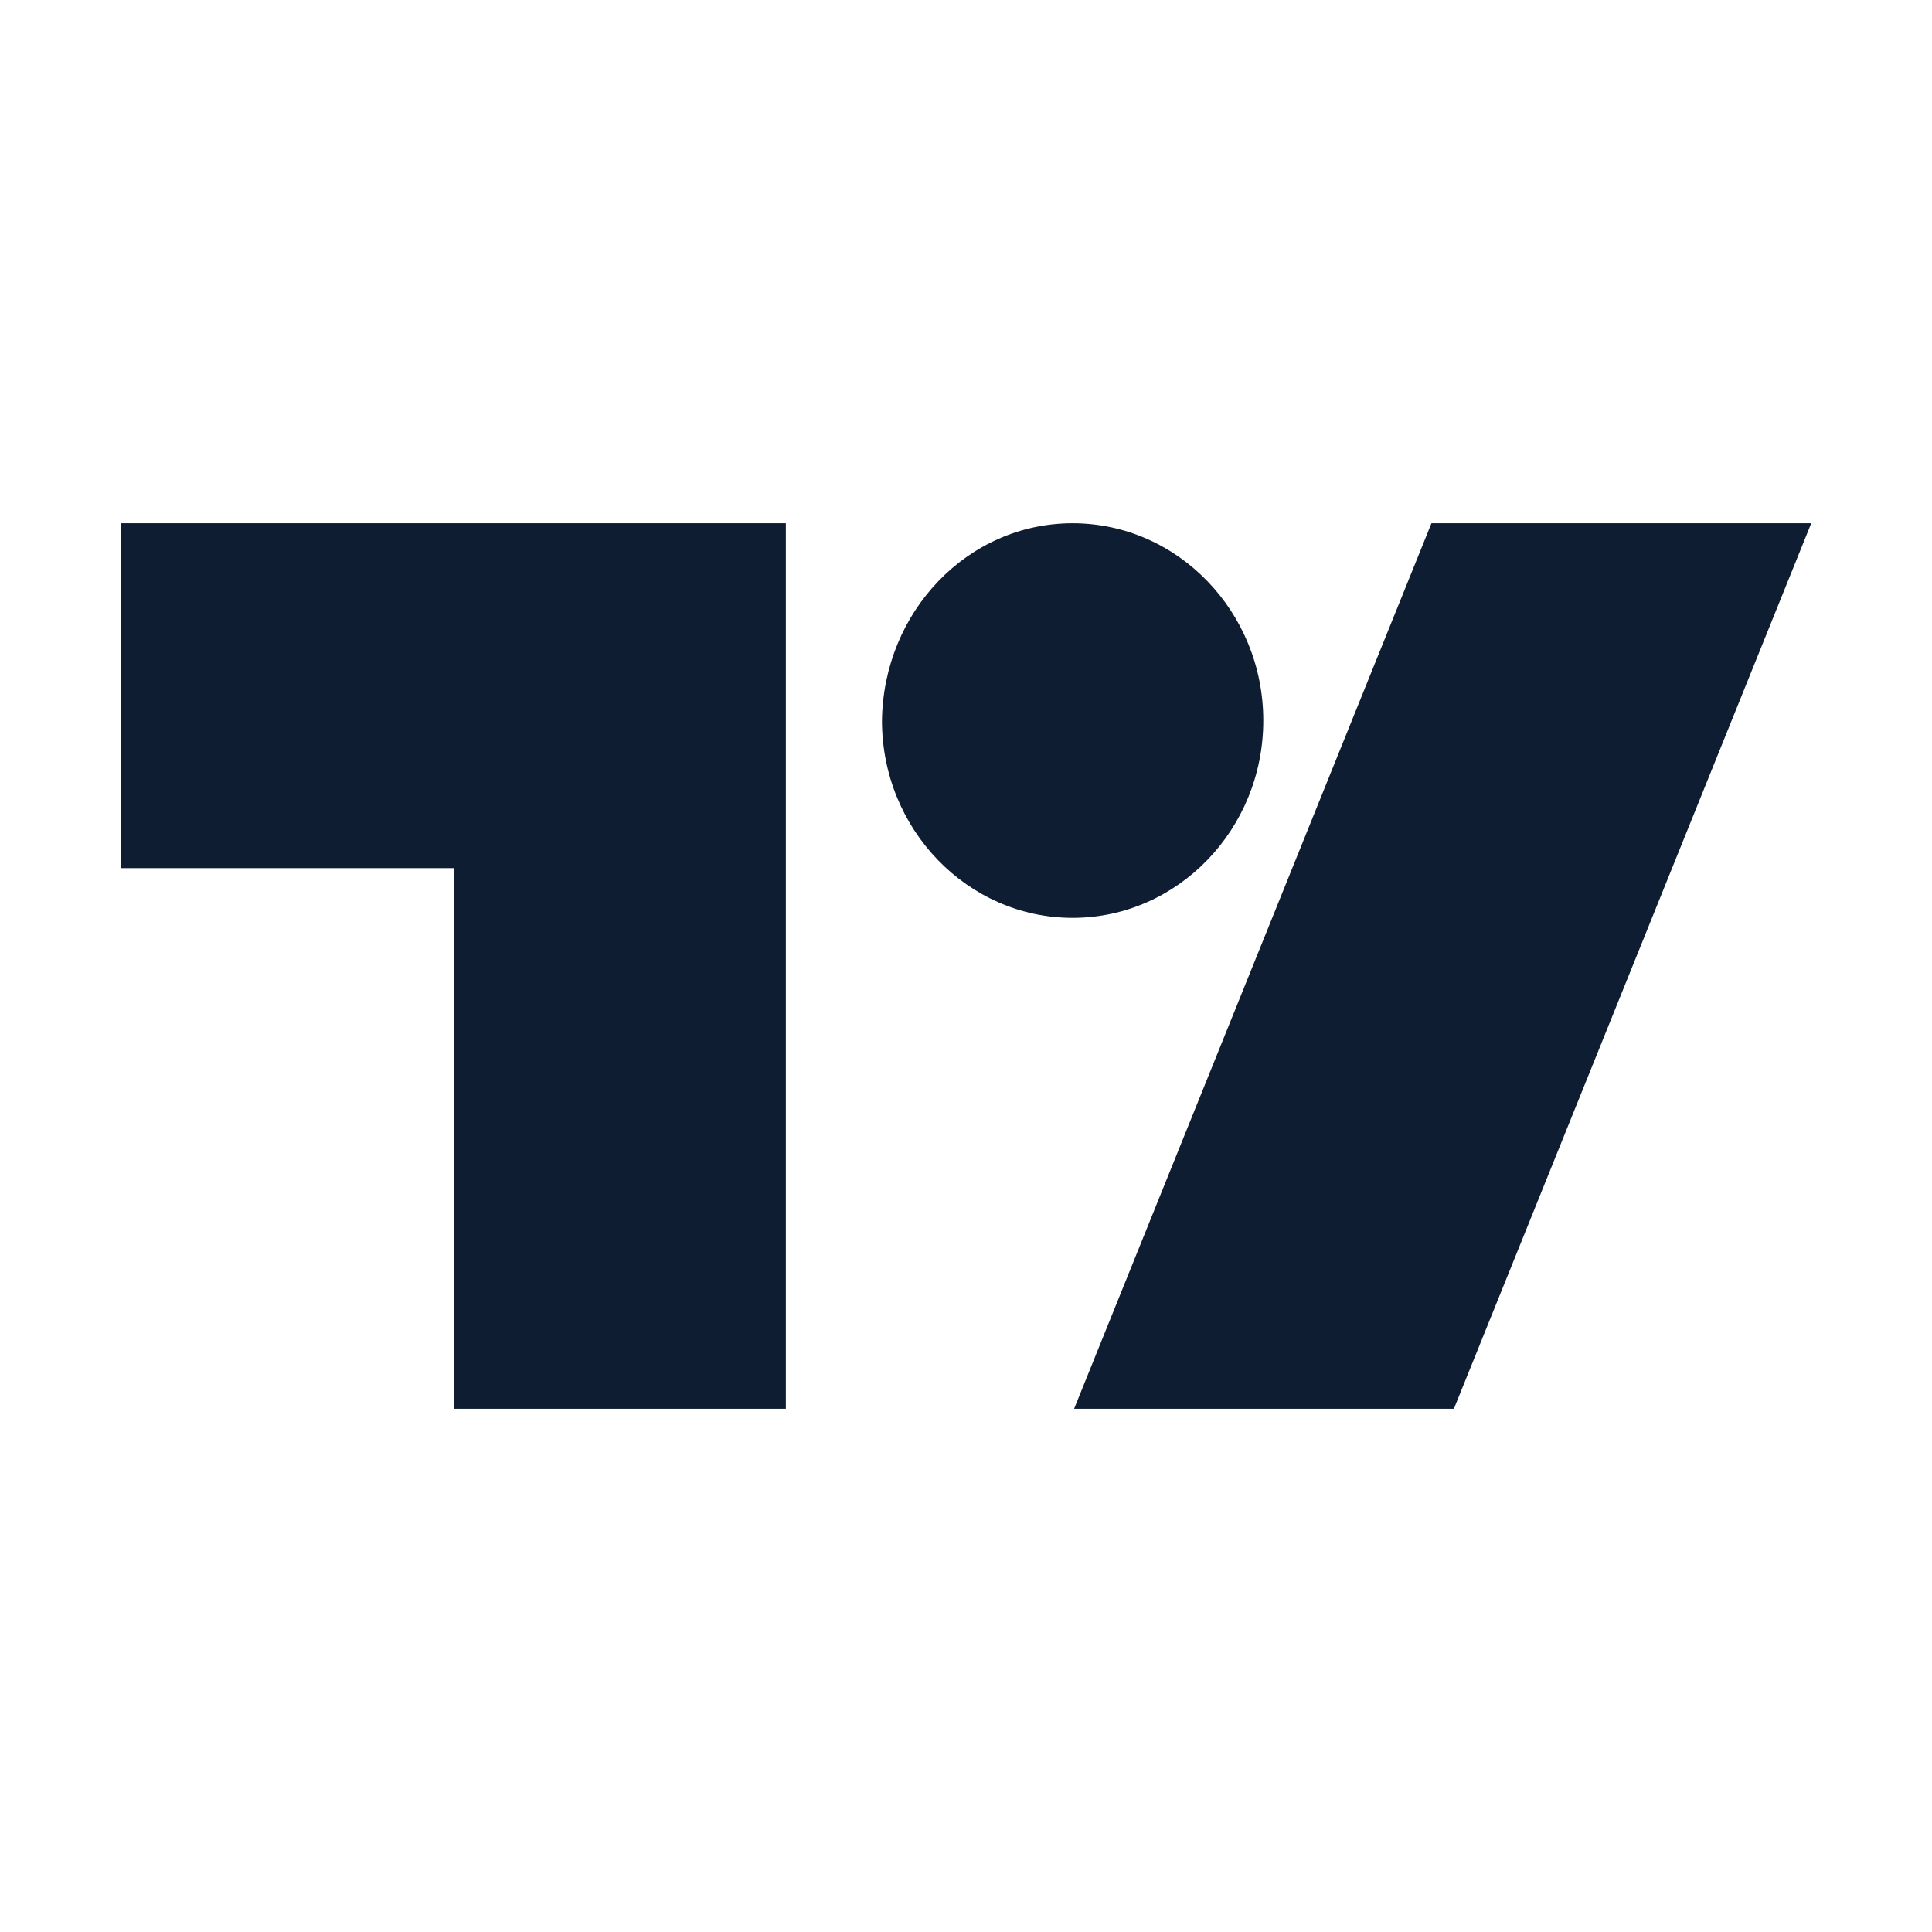 <svg width="24" height="24" viewBox="0 0 24 24" fill="none" xmlns="http://www.w3.org/2000/svg">
<g style="mix-blend-mode:luminosity">
<path d="M9.781 17.5H5.64V10.784H1.5V6.5H9.762V17.5H9.781ZM18.061 17.5H13.343L17.782 6.5H22.5L18.061 17.5ZM13.324 6.5C14.63 6.5 15.693 7.6 15.693 8.951C15.693 10.302 14.63 11.402 13.324 11.402C12.019 11.402 10.956 10.302 10.956 8.951C10.974 7.6 12.019 6.5 13.324 6.5Z" fill="#0E1D31"/>
</g>
</svg>

